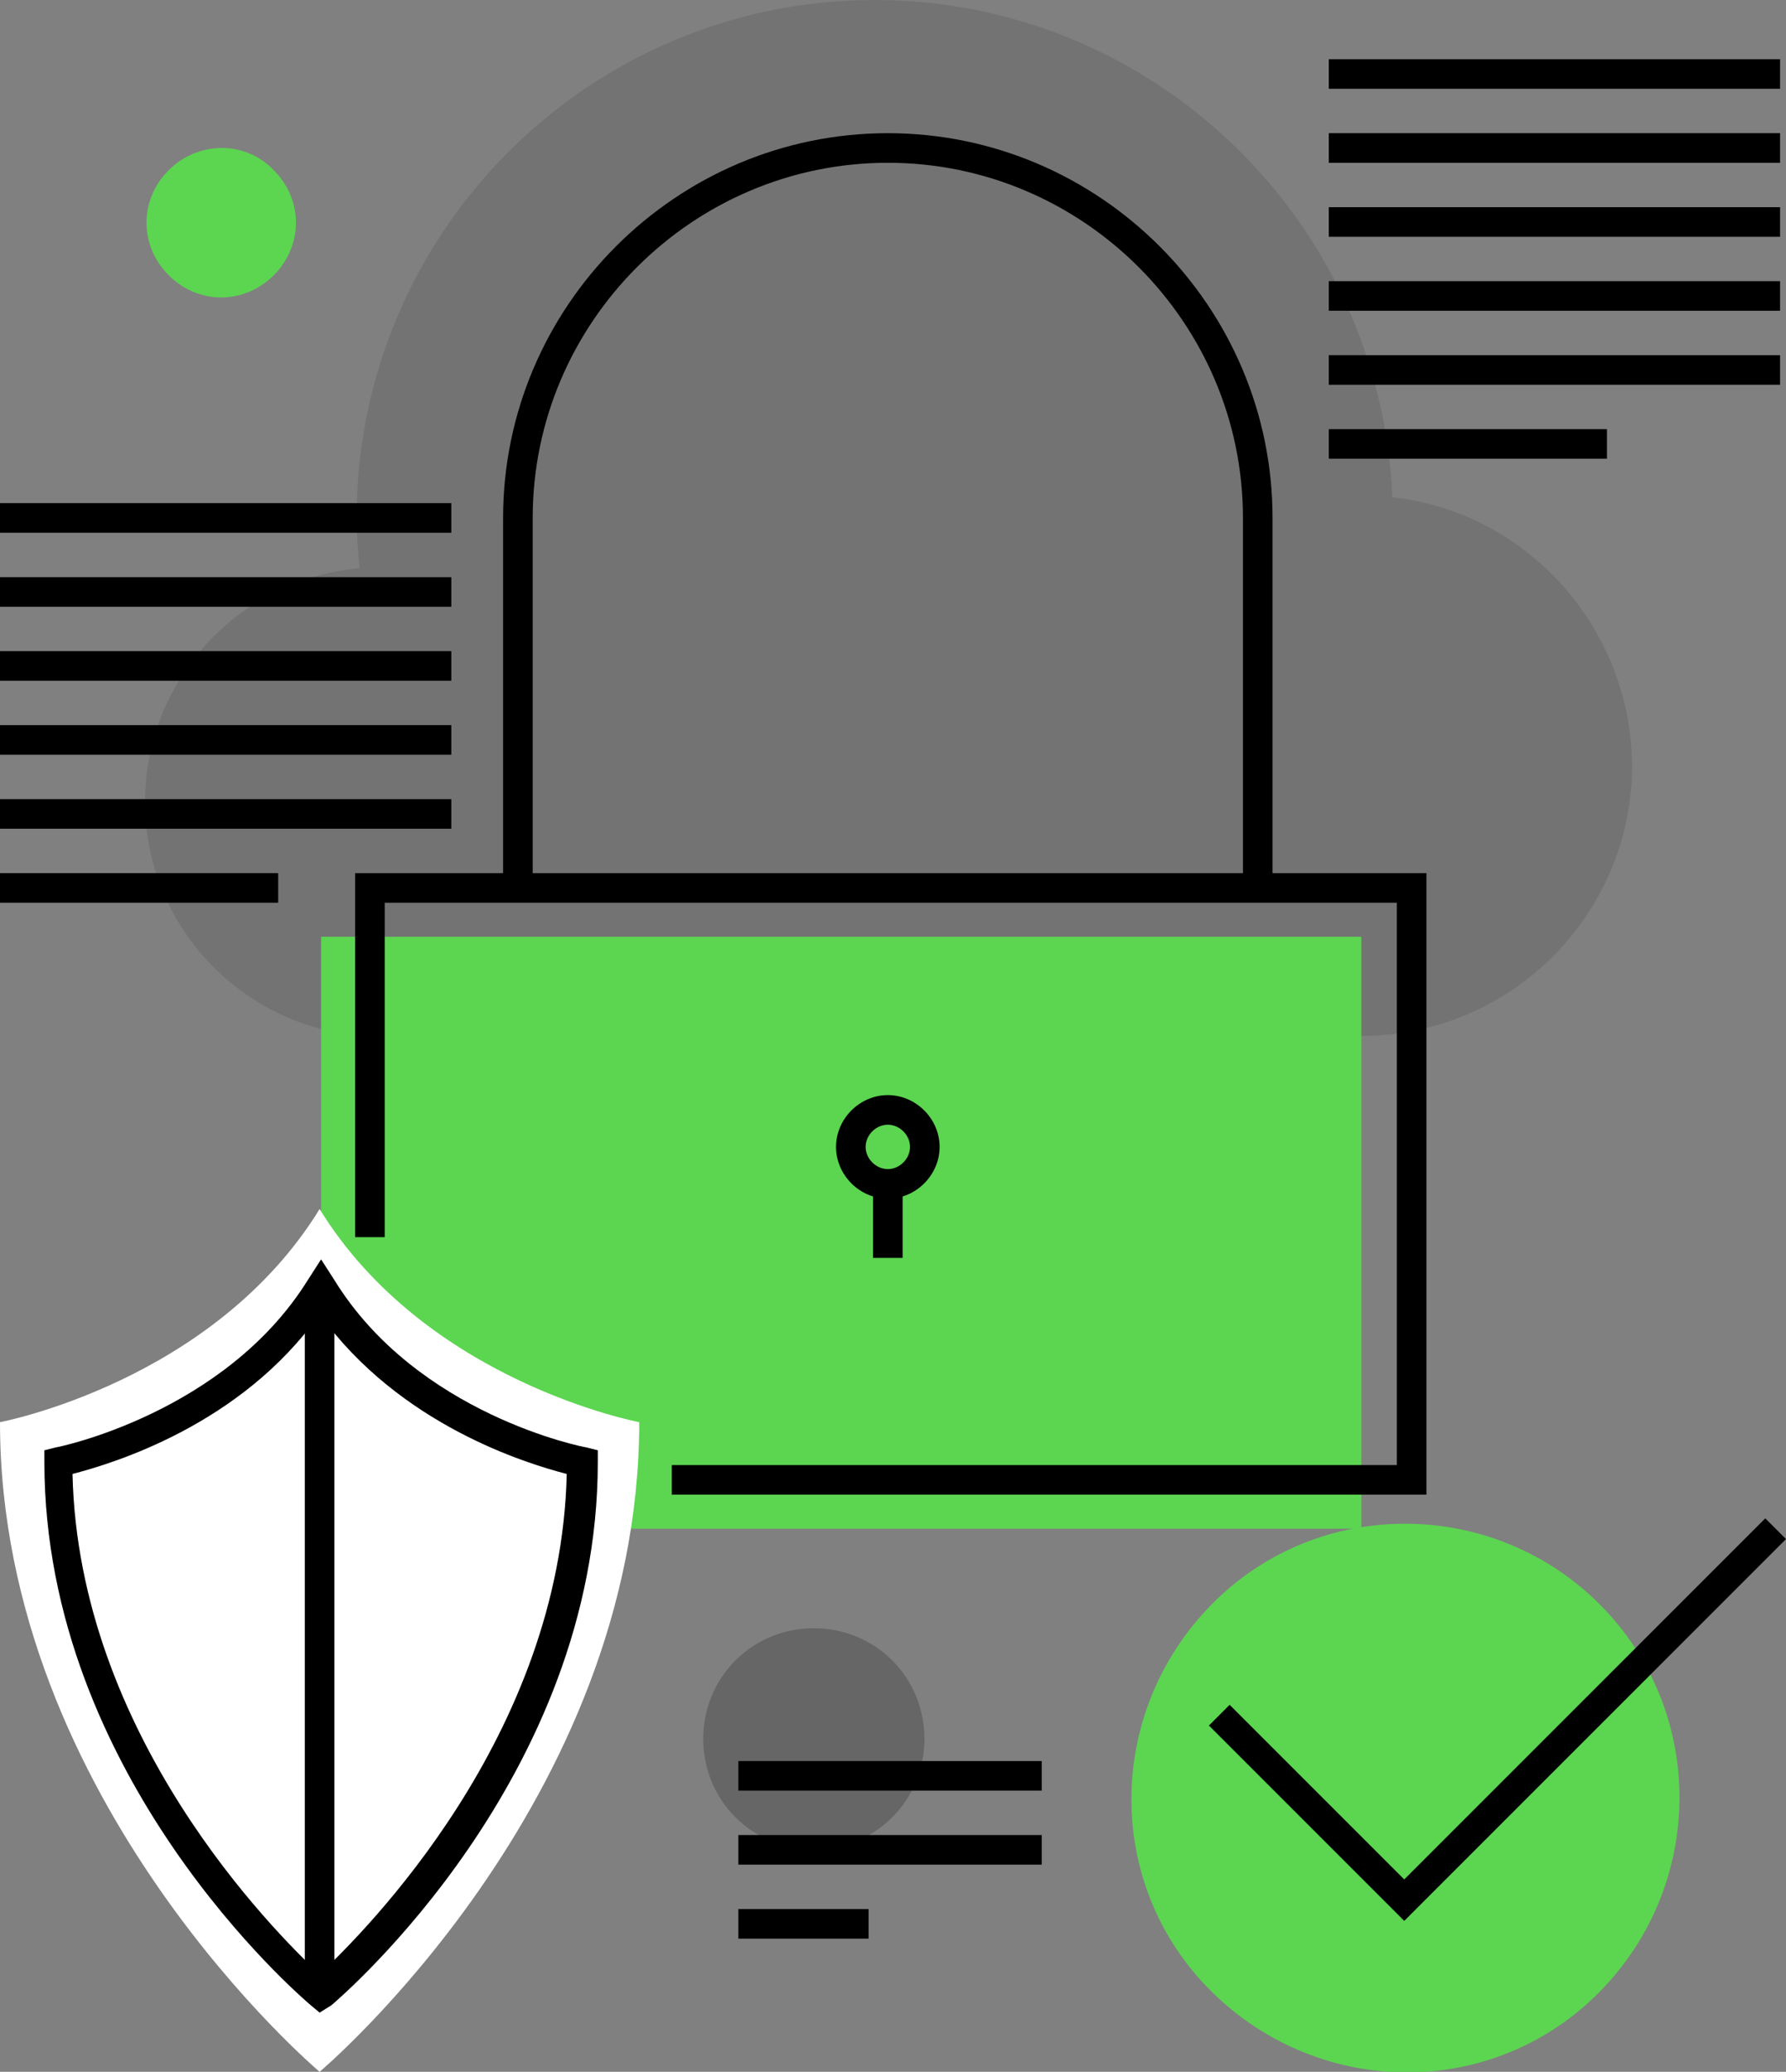 <?xml version="1.0" encoding="utf-8"?>
<!-- Generator: Adobe Illustrator 22.1.0, SVG Export Plug-In . SVG Version: 6.00 Build 0)  -->
<svg version="1.1" id="Layer_1" xmlns="http://www.w3.org/2000/svg" xmlns:xlink="http://www.w3.org/1999/xlink" x="0px" y="0px"
	 viewBox="0 0 120.7 140" style="enable-background:new 0 0 120.7 140;" xml:space="preserve">
<rect x="0" y="0" width="120.7" height="140" fill="#808080" stroke="none"/>
<style type="text/css">
	.st0{opacity:0.1;}
	.st1{fill:#5CD551;}
	.st2{fill:#FFFFFF;}
	.st3{opacity:0.2;}
</style>
<path class="st0" d="M94.1,33.6C93.3,14.9,77.9,0,59.1,0c-19.3,0-35,15.7-35,35c0,1.2,0.1,2.3,0.2,3.4c-8.1,0.7-14.5,7.5-14.5,15.8
	c0,8,6,14.6,13.7,15.7V70H92c10.1,0,18.3-8.2,18.3-18.3C110.2,42.4,103.2,34.6,94.1,33.6z"/>
<path class="st1" d="M21.7,63.3H92v40H21.7L21.7,63.3z"/>
<g>
	<path d="M0,34h30.5v2H0V34z"/>
	<path d="M0,39h30.5v2H0V39z"/>
	<path d="M0,44h30.5v2H0V44z"/>
	<path d="M0,49h30.5v2H0V49z"/>
	<path d="M0,54h30.5v2H0V54z"/>
	<path d="M0,59h18.8v2H0V59z"/>
	<path d="M89.8,4h30.5v2H89.8V4z"/>
	<path d="M89.8,9h30.5v2H89.8V9z"/>
	<path d="M89.8,14h30.5v2H89.8V14z"/>
	<path d="M89.8,19h30.5v2H89.8V19z"/>
	<path d="M89.8,24h30.5v2H89.8V24z"/>
	<path d="M89.8,29h18.8v2H89.8V29z"/>
	<path d="M86,60h-2V35c0-13.2-10.8-24-24-24S36,21.8,36,35v25h-2V35C34,20.7,45.7,9,60,9s26,11.7,26,26V60z"/>
</g>
<path class="st1" d="M108.1,108.4c7.2,7.2,7.2,18.9,0,26.2s-18.9,7.2-26.2,0s-7.2-18.9,0-26.2S100.9,101.2,108.1,108.4"/>
<g>
	<path d="M94.9,129.8l-13.2-13.2l1.4-1.4L94.9,127l24.4-24.4l1.4,1.4L94.9,129.8z"/>
	<path d="M96.4,101h-51v-2h49V61H26v22.6h-2V59h72.4V101z"/>
	<path d="M60,81c-1.9,0-3.5-1.6-3.5-3.5S58.1,74,60,74s3.5,1.6,3.5,3.5S61.9,81,60,81z M60,76c-0.8,0-1.5,0.7-1.5,1.5S59.2,79,60,79
		s1.5-0.7,1.5-1.5S60.8,76,60,76z"/>
	<path d="M59,80h2v5h-2V80z"/>
</g>
<path class="st2" d="M21.6,81.7c7.2,11.7,21.6,14.4,21.6,14.4c0,25.7-21.6,43.9-21.6,43.9S0,121.8,0,96.1
	C0,96.1,14.4,93.4,21.6,81.7z"/>
<g>
	<path d="M21.6,136l-0.6-0.5c-0.7-0.6-18-15.4-18-36.7V98l0.8-0.2c0.1,0,11.4-2.3,17-11.3l0.9-1.4l0.9,1.4
		c5.6,9.1,16.9,11.3,17,11.3l0.8,0.2l0,0.8c0,21.3-17.3,36.1-18,36.7L21.6,136z M4.9,99.6c0.4,17.7,13.6,30.9,16.7,33.8
		c3.1-2.9,16.3-16.1,16.7-33.8c-2.7-0.7-11.3-3.3-16.7-10.8C16.3,96.3,7.6,98.9,4.9,99.6z"/>
	<path d="M20.6,87h2v47.7h-2V87z"/>
</g>
<path class="st1" d="M18.5,11.5c2,2,2,5.1,0,7.1s-5.1,2-7.1,0s-2-5.1,0-7.1S16.6,9.5,18.5,11.5"/>
<path class="st3" d="M60.3,112.2c2.9,2.9,2.9,7.7,0,10.6c-2.9,2.9-7.7,2.9-10.6,0s-2.9-7.7,0-10.6C52.6,109.3,57.4,109.3,60.3,112.2
	"/>
<path d="M49.9,119h20.5v2H49.9L49.9,119z"/>
<g>
	<path d="M49.9,124h20.5v2H49.9L49.9,124z"/>
	<path d="M49.9,129h8.8v2h-8.8V129z"/>
</g>
</svg>
